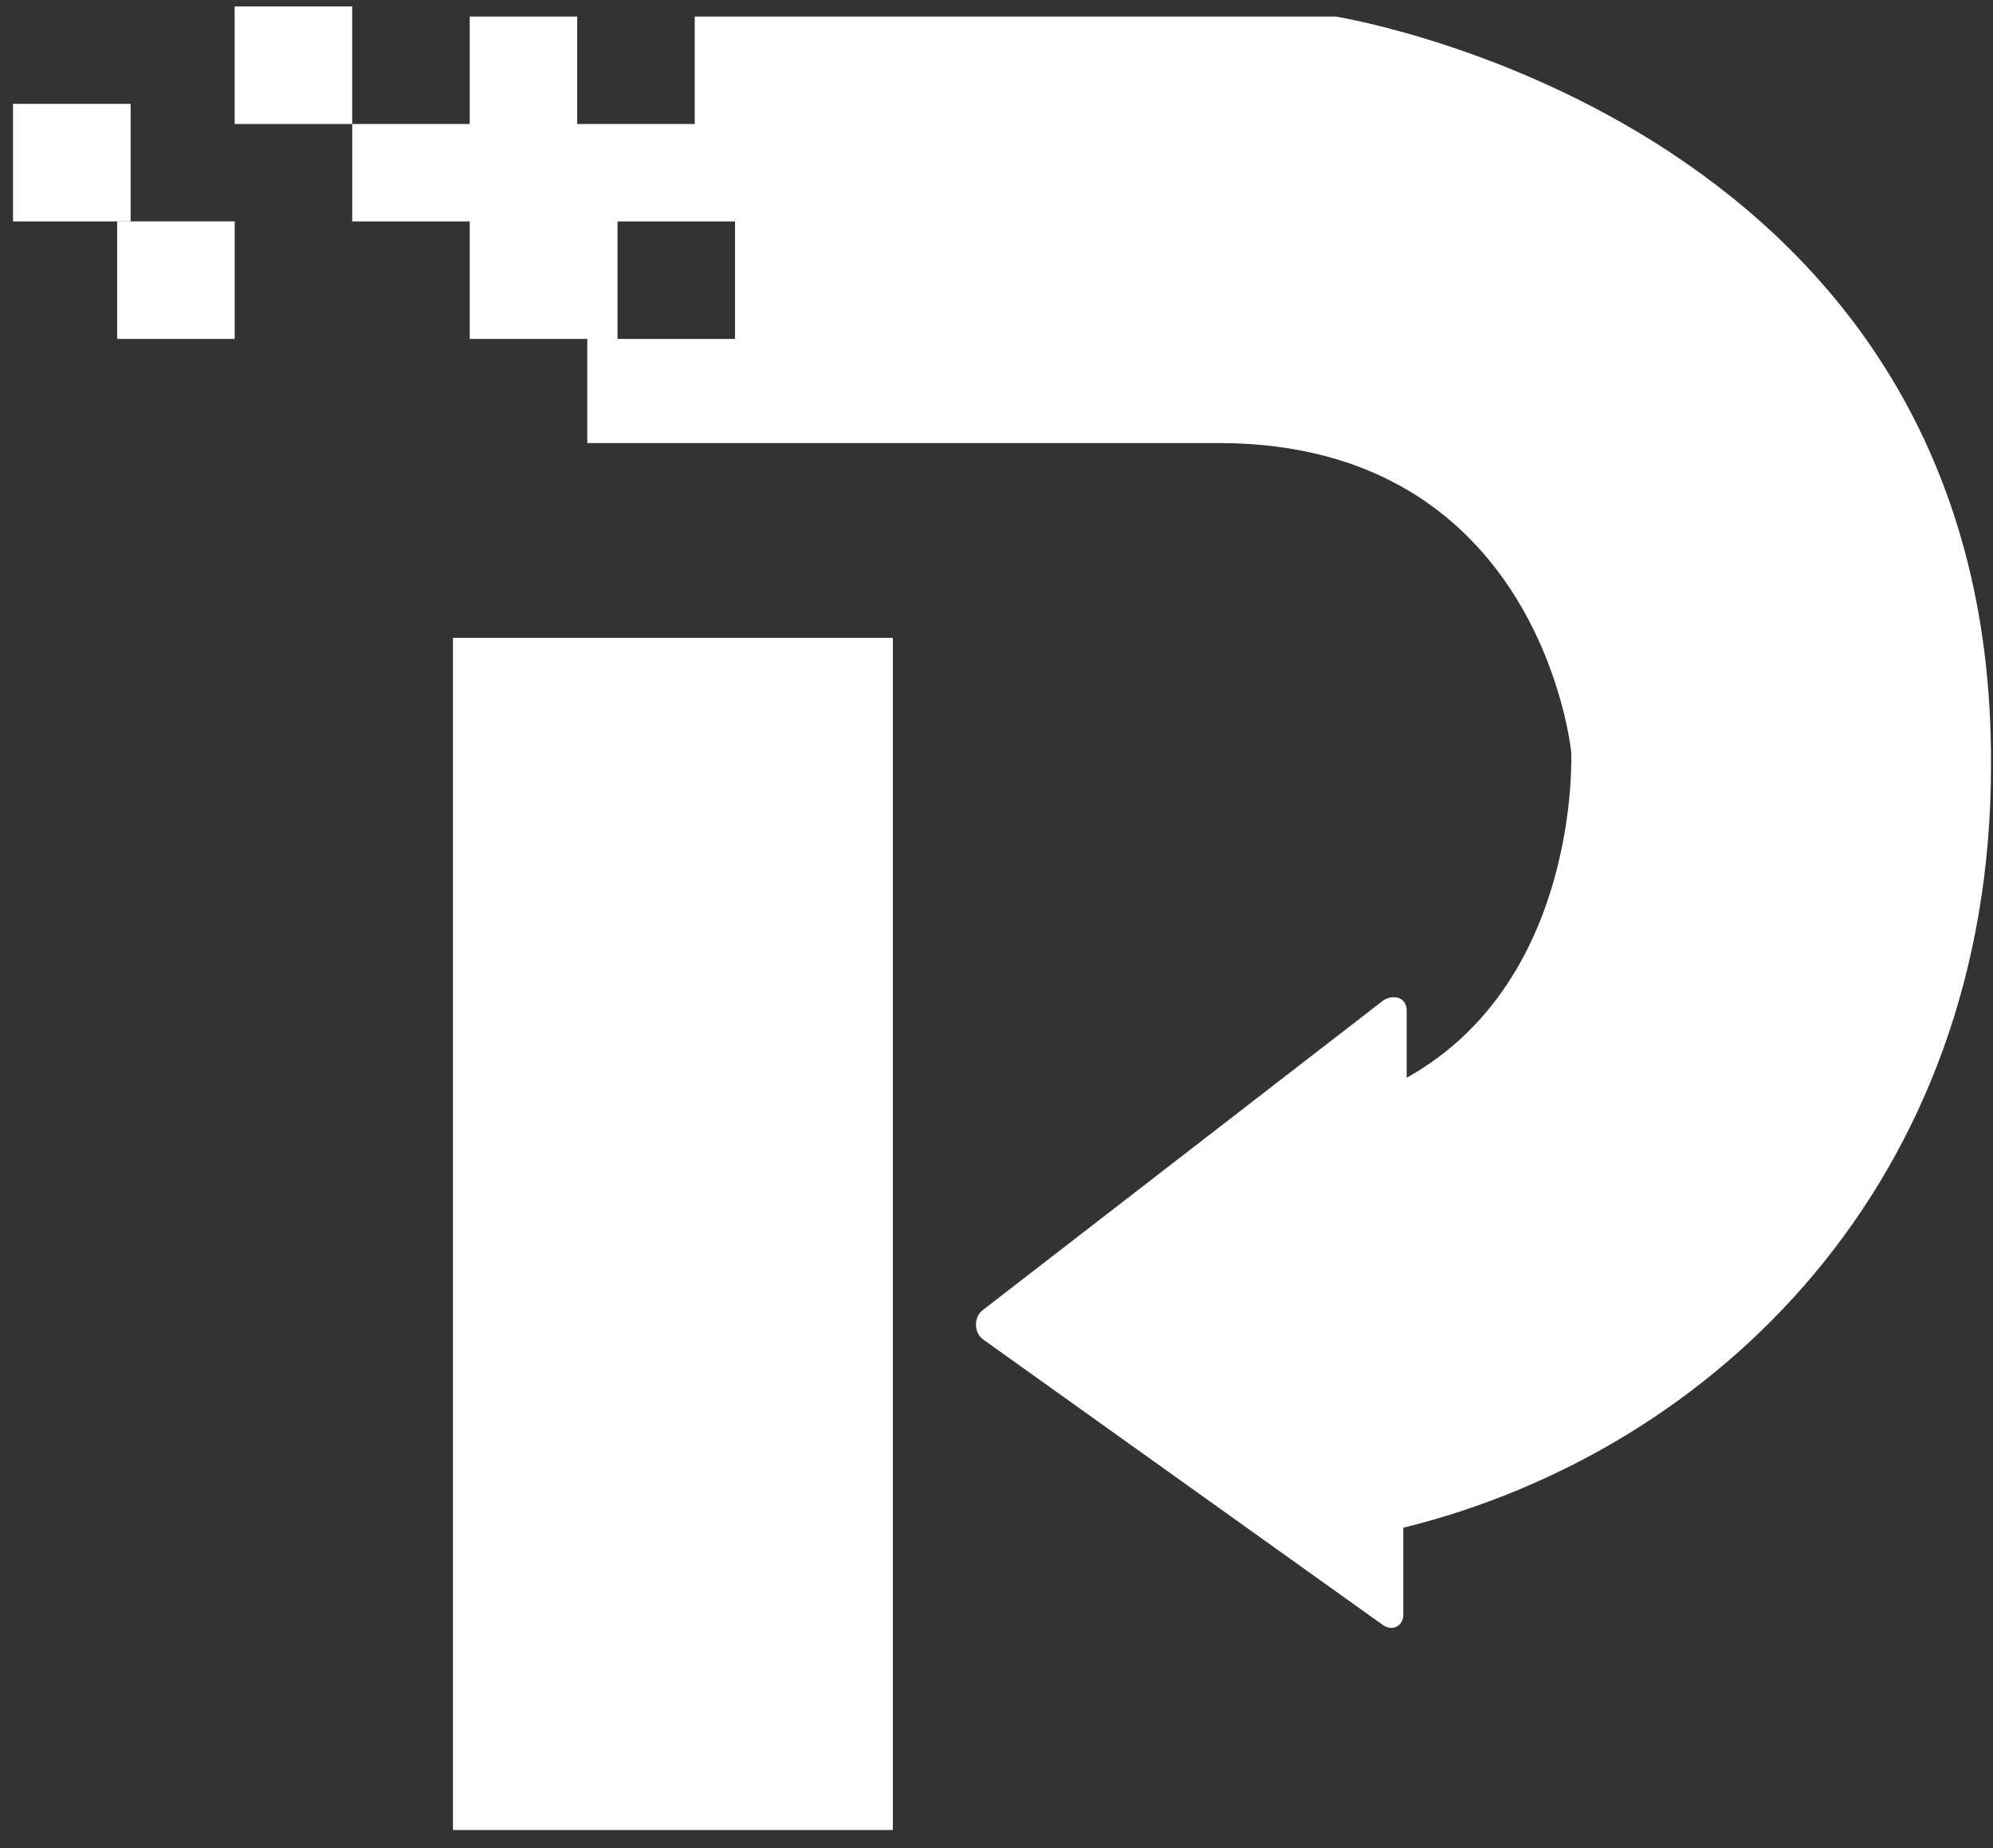<?xml version="1.0" encoding="UTF-8"?>
<svg width="55px" height="51px" viewBox="0 0 55 51" version="1.1" xmlns="http://www.w3.org/2000/svg" xmlns:xlink="http://www.w3.org/1999/xlink">
    <rect x="0" y="0" width="55" height="51" fill="#333333" stroke="none"/>
    <!-- Generator: Sketch 59 (86127) - https://sketch.com -->
    <title>pdf图标</title>
    <desc>Created with Sketch.</desc>
    <g id="页面-1" stroke="none" stroke-width="1" fill="none" fill-rule="evenodd">
        <g id="永中软件帮助中心" transform="translate(-709, -670)" fill="#FFFFFF" fill-rule="nonzero">
            <g id="编组-5" transform="translate(410, 583)">
                <g id="pdf图标" transform="translate(299.333, 87)">
                    <rect id="矩形" x="0.027" y="2.866" width="3.244" height="3.244"></rect>
                    <rect id="矩形" x="2.9" y="6.109" width="3.244" height="3.244"></rect>
                    <rect id="矩形" x="6.143" y="0.178" width="3.244" height="3.244"></rect>
                    <g id="编组" transform="translate(9.294, 0.327)">
                        <path d="M27.246,0.13 C27.246,0.13 27.246,0.13 27.246,0.13 L9.545,0.13 L9.545,3.095 L6.302,3.095 L6.302,0.13 L3.336,0.13 L3.336,3.095 L0.093,3.095 L0.093,5.783 L3.336,5.783 L3.336,9.026 L6.58,9.026 L6.58,11.899 C11.677,11.899 18.905,11.899 24.002,11.899 C32.899,11.899 33.733,20.425 33.733,20.425 C33.733,20.425 34.011,26.727 29.192,29.414 L29.192,27.561 C29.192,27.19 28.821,27.097 28.543,27.283 L17.515,35.809 C17.237,35.994 17.237,36.457 17.515,36.643 L28.543,44.52 C28.821,44.705 29.099,44.52 29.099,44.242 L29.099,41.832 C37.718,39.701 45.318,32.287 45.318,20.796 C45.409,3.188 27.709,0.222 27.246,0.13 Z M10.657,9.026 L7.414,9.026 L7.414,5.783 L10.657,5.783 L10.657,9.026 Z" id="形状"></path>
                    </g>
                    <path d="M24.307,17.601 L12.167,17.601 L12.167,25.015 L12.167,50.5 L24.307,50.5 L24.307,44.198 L24.307,40.584 L24.307,21.03 C24.307,20.906 24.307,19.763 24.307,17.601 Z" id="路径"></path>
                </g>
            </g>
        </g>
    </g>
</svg>